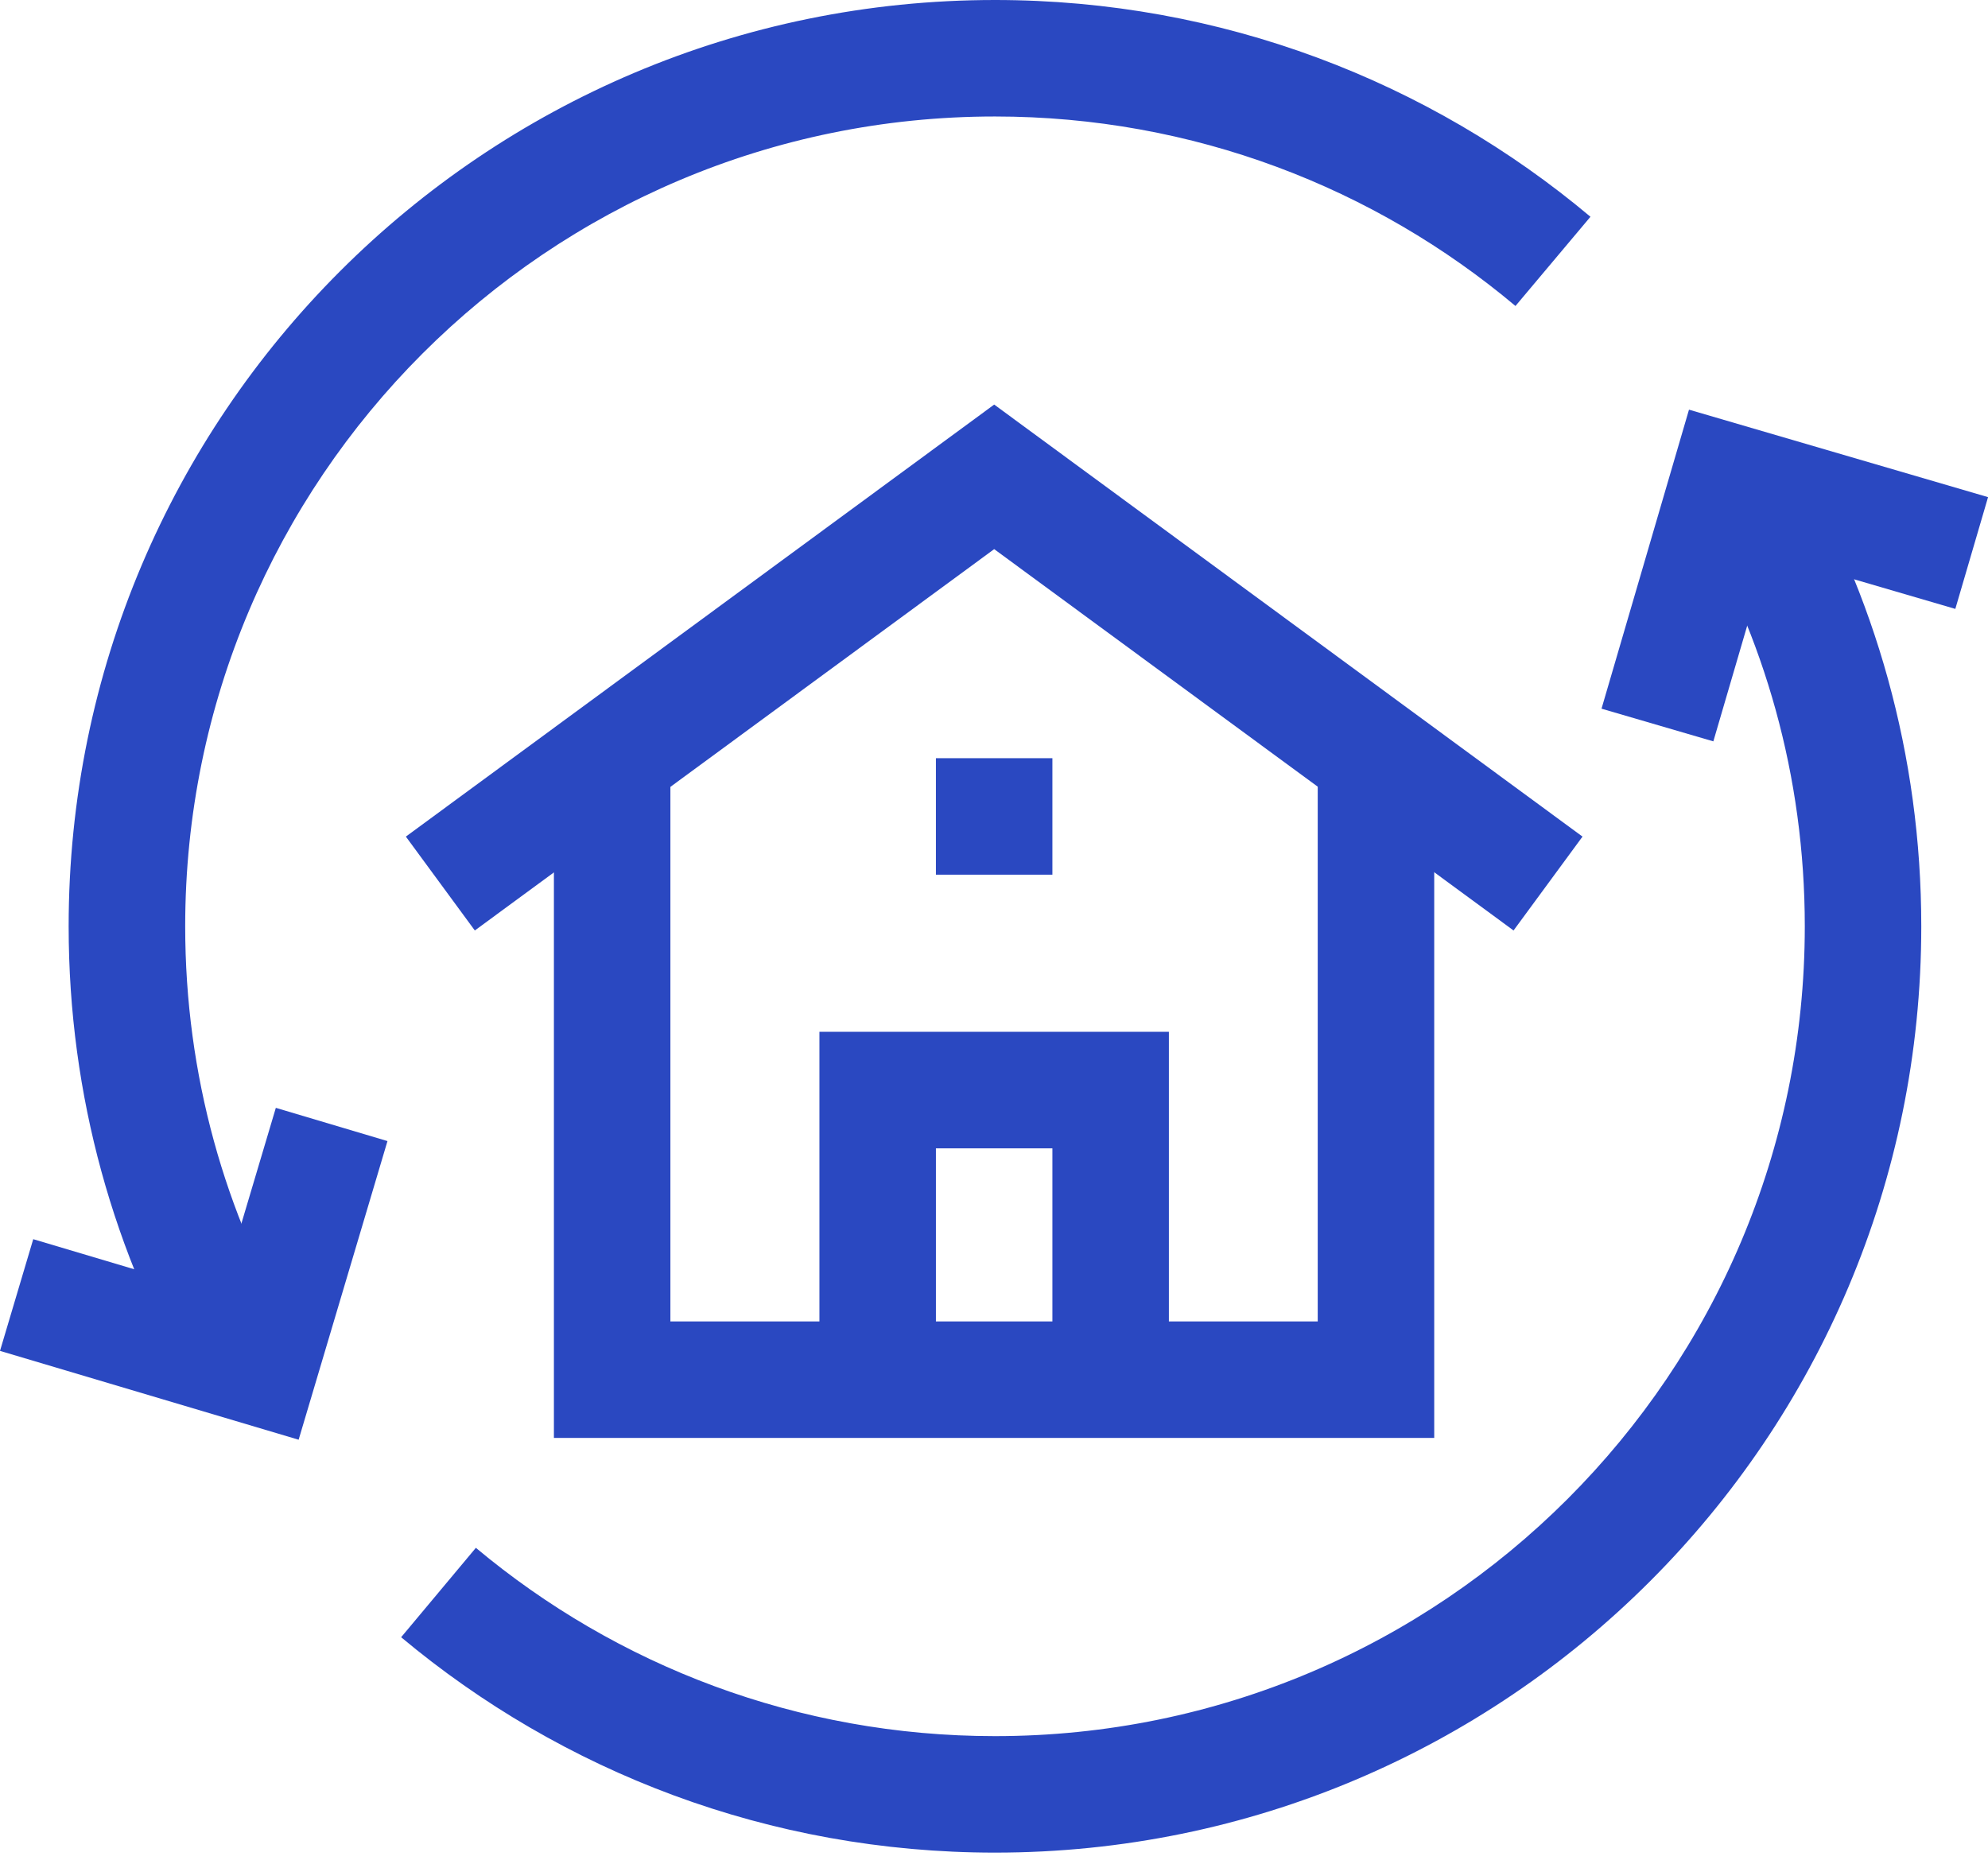 <svg width="32" height="30" viewBox="0 0 32 30" fill="none" xmlns="http://www.w3.org/2000/svg">
<path fill-rule="evenodd" clip-rule="evenodd" d="M13.19 16.608H18.815V22.207H16.94V18.484H15.065V22.207H13.19V16.608Z" fill="#2A48C1"/>
<path fill-rule="evenodd" clip-rule="evenodd" d="M8.916 12.19H10.791V21.27H21.211V12.19H23.086V23.145H8.916V12.19Z" fill="#2A48C1"/>
<path fill-rule="evenodd" clip-rule="evenodd" d="M16.003 6.512L25.473 13.466L24.363 14.977L16.003 8.839L7.643 14.977L6.533 13.466L16.003 6.512Z" fill="#2A48C1"/>
<path fill-rule="evenodd" clip-rule="evenodd" d="M16.94 12.204V14.079H15.065V12.204H16.94Z" fill="#2A48C1"/>
<path fill-rule="evenodd" clip-rule="evenodd" d="M27.187 6.594L32.001 8.002L31.474 9.801L28.461 8.92L27.579 11.933L25.779 11.407L27.187 6.594Z" fill="#2A48C1"/>
<path fill-rule="evenodd" clip-rule="evenodd" d="M6.237 18.367L4.807 23.174L0 21.744L0.535 19.946L3.544 20.842L4.44 17.832L6.237 18.367Z" fill="#2A48C1"/>
<path fill-rule="evenodd" clip-rule="evenodd" d="M16.015 1.875C8.817 1.875 2.981 7.711 2.981 14.91C2.981 17.303 3.622 19.539 4.746 21.464L3.126 22.409C1.839 20.204 1.105 17.644 1.105 14.91C1.105 6.675 7.781 0 16.015 0C19.664 0 23.009 1.312 25.601 3.489L24.394 4.925C22.128 3.021 19.207 1.875 16.015 1.875Z" fill="#2A48C1"/>
<path fill-rule="evenodd" clip-rule="evenodd" d="M29.051 14.91C29.051 12.493 28.399 10.241 27.255 8.303L28.87 7.35C30.18 9.57 30.926 12.15 30.926 14.91C30.926 23.145 24.251 29.82 16.016 29.82C12.38 29.82 9.045 28.517 6.457 26.353L7.66 24.914C9.923 26.807 12.835 27.945 16.016 27.945C23.215 27.945 29.051 22.109 29.051 14.91Z" fill="#2A48C1"/>
</svg>
